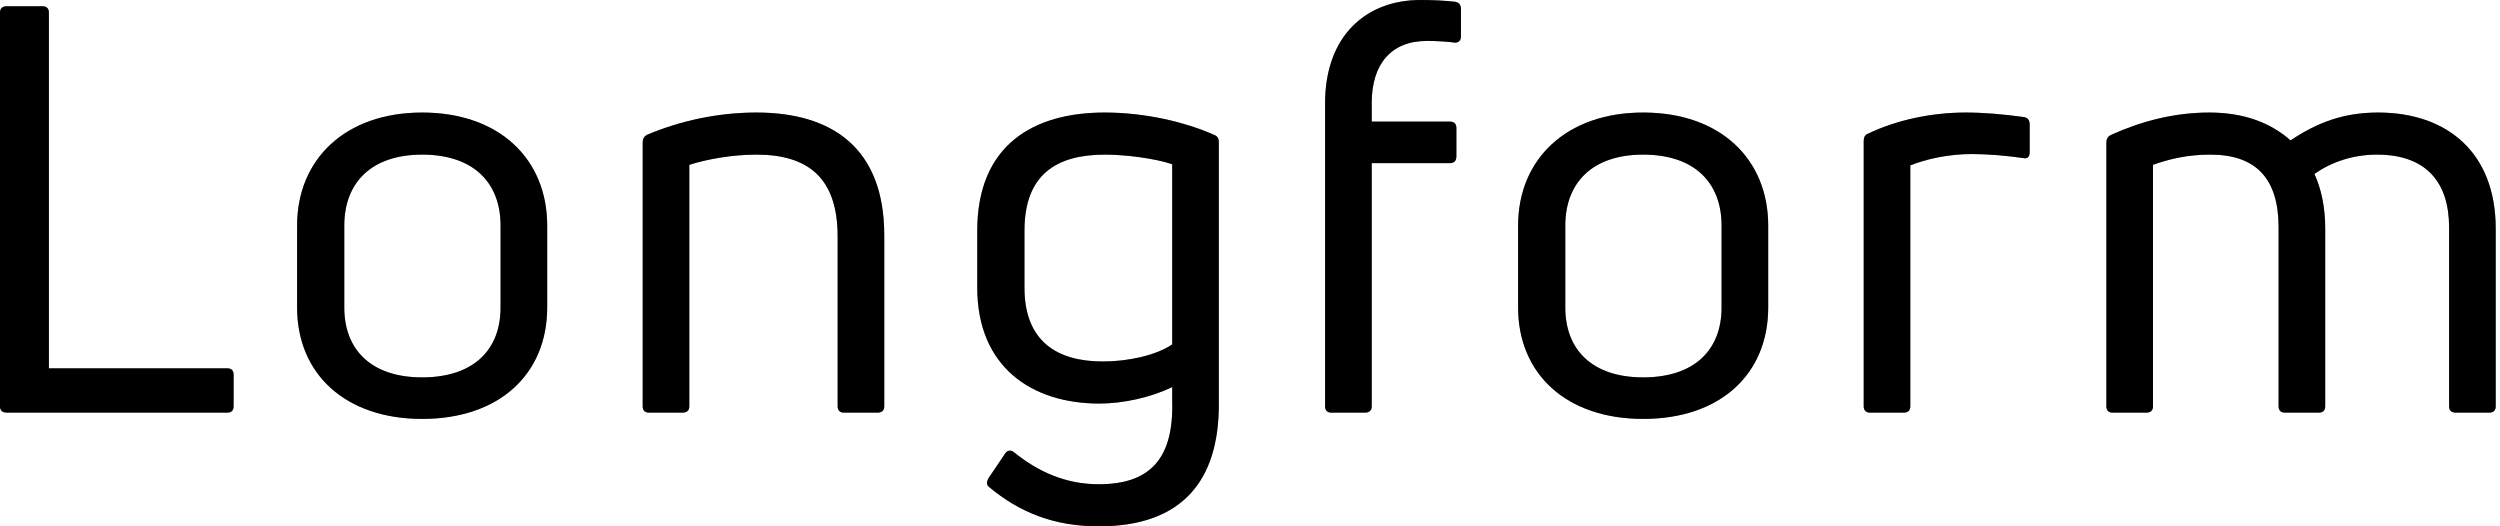 <svg width="114" height="24" viewBox="0 0 114 24" fill="none" xmlns="http://www.w3.org/2000/svg">
<path d="M104.448 6.402C105.692 5.572 106.884 5.132 108.439 5.132C111.601 5.132 113.804 6.972 113.804 10.419V18.531C113.804 18.713 113.701 18.816 113.519 18.816H111.99C111.783 18.816 111.679 18.713 111.679 18.531V10.367C111.679 8.294 110.617 7.05 108.388 7.05C107.299 7.05 106.314 7.387 105.537 7.931C105.848 8.605 106.029 9.46 106.029 10.393V18.531C106.029 18.713 105.925 18.816 105.744 18.816H104.189C104.007 18.816 103.904 18.713 103.904 18.531V10.367C103.904 8.164 102.893 7.05 100.794 7.05C99.731 7.05 98.902 7.257 98.176 7.516V18.531C98.176 18.713 98.072 18.816 97.865 18.816H96.336C96.154 18.816 96.051 18.713 96.051 18.531V6.505C96.051 6.35 96.103 6.22 96.284 6.143C97.658 5.521 99.161 5.132 100.742 5.132C102.323 5.132 103.541 5.598 104.448 6.402Z" fill="black"/>
<path d="M104.448 6.402C105.692 5.572 106.884 5.132 108.439 5.132C111.601 5.132 113.804 6.972 113.804 10.419V18.531C113.804 18.713 113.701 18.816 113.519 18.816H111.99C111.783 18.816 111.679 18.713 111.679 18.531V10.367C111.679 8.294 110.617 7.05 108.388 7.05C107.299 7.05 106.314 7.387 105.537 7.931C105.848 8.605 106.029 9.46 106.029 10.393V18.531C106.029 18.713 105.925 18.816 105.744 18.816H104.189C104.007 18.816 103.904 18.713 103.904 18.531V10.367C103.904 8.164 102.893 7.05 100.794 7.05C99.731 7.05 98.902 7.257 98.176 7.516V18.531C98.176 18.713 98.072 18.816 97.865 18.816H96.336C96.154 18.816 96.051 18.713 96.051 18.531V6.505C96.051 6.35 96.103 6.22 96.284 6.143C97.658 5.521 99.161 5.132 100.742 5.132C102.323 5.132 103.541 5.598 104.448 6.402Z" fill="black" fill-opacity="0.2"/>
<path d="M104.448 6.402C105.692 5.572 106.884 5.132 108.439 5.132C111.601 5.132 113.804 6.972 113.804 10.419V18.531C113.804 18.713 113.701 18.816 113.519 18.816H111.99C111.783 18.816 111.679 18.713 111.679 18.531V10.367C111.679 8.294 110.617 7.05 108.388 7.05C107.299 7.05 106.314 7.387 105.537 7.931C105.848 8.605 106.029 9.46 106.029 10.393V18.531C106.029 18.713 105.925 18.816 105.744 18.816H104.189C104.007 18.816 103.904 18.713 103.904 18.531V10.367C103.904 8.164 102.893 7.05 100.794 7.05C99.731 7.05 98.902 7.257 98.176 7.516V18.531C98.176 18.713 98.072 18.816 97.865 18.816H96.336C96.154 18.816 96.051 18.713 96.051 18.531V6.505C96.051 6.35 96.103 6.22 96.284 6.143C97.658 5.521 99.161 5.132 100.742 5.132C102.323 5.132 103.541 5.598 104.448 6.402Z" fill="black" fill-opacity="0.2"/>
<path d="M86.799 18.816H85.27C85.089 18.816 84.985 18.713 84.985 18.531V6.428C84.985 6.272 85.037 6.143 85.192 6.091C86.488 5.469 88.095 5.132 89.624 5.132C90.48 5.132 91.361 5.21 92.294 5.339C92.475 5.365 92.553 5.495 92.553 5.676V6.946C92.553 7.153 92.449 7.257 92.242 7.205C91.516 7.102 90.687 7.024 89.909 7.024C88.847 7.024 87.81 7.257 87.11 7.542V18.531C87.11 18.713 87.007 18.816 86.799 18.816Z" fill="black"/>
<path d="M86.799 18.816H85.27C85.089 18.816 84.985 18.713 84.985 18.531V6.428C84.985 6.272 85.037 6.143 85.192 6.091C86.488 5.469 88.095 5.132 89.624 5.132C90.48 5.132 91.361 5.21 92.294 5.339C92.475 5.365 92.553 5.495 92.553 5.676V6.946C92.553 7.153 92.449 7.257 92.242 7.205C91.516 7.102 90.687 7.024 89.909 7.024C88.847 7.024 87.81 7.257 87.11 7.542V18.531C87.11 18.713 87.007 18.816 86.799 18.816Z" fill="black" fill-opacity="0.2"/>
<path d="M86.799 18.816H85.27C85.089 18.816 84.985 18.713 84.985 18.531V6.428C84.985 6.272 85.037 6.143 85.192 6.091C86.488 5.469 88.095 5.132 89.624 5.132C90.48 5.132 91.361 5.21 92.294 5.339C92.475 5.365 92.553 5.495 92.553 5.676V6.946C92.553 7.153 92.449 7.257 92.242 7.205C91.516 7.102 90.687 7.024 89.909 7.024C88.847 7.024 87.81 7.257 87.11 7.542V18.531C87.11 18.713 87.007 18.816 86.799 18.816Z" fill="black" fill-opacity="0.2"/>
<path d="M80.63 14.022C80.63 17.054 78.453 19.102 74.928 19.102C71.429 19.102 69.226 17.054 69.226 14.022V10.289C69.226 7.257 71.429 5.132 74.928 5.132C78.453 5.132 80.63 7.257 80.63 10.289V14.022ZM71.377 14.022C71.377 15.965 72.621 17.209 74.928 17.209C77.26 17.209 78.504 15.965 78.504 14.022V10.289C78.504 8.32 77.26 7.05 74.928 7.05C72.621 7.05 71.377 8.32 71.377 10.289V14.022Z" fill="black"/>
<path d="M80.63 14.022C80.63 17.054 78.453 19.102 74.928 19.102C71.429 19.102 69.226 17.054 69.226 14.022V10.289C69.226 7.257 71.429 5.132 74.928 5.132C78.453 5.132 80.63 7.257 80.63 10.289V14.022ZM71.377 14.022C71.377 15.965 72.621 17.209 74.928 17.209C77.26 17.209 78.504 15.965 78.504 14.022V10.289C78.504 8.32 77.26 7.05 74.928 7.05C72.621 7.05 71.377 8.32 71.377 10.289V14.022Z" fill="black" fill-opacity="0.2"/>
<path d="M80.63 14.022C80.63 17.054 78.453 19.102 74.928 19.102C71.429 19.102 69.226 17.054 69.226 14.022V10.289C69.226 7.257 71.429 5.132 74.928 5.132C78.453 5.132 80.63 7.257 80.63 10.289V14.022ZM71.377 14.022C71.377 15.965 72.621 17.209 74.928 17.209C77.26 17.209 78.504 15.965 78.504 14.022V10.289C78.504 8.32 77.26 7.05 74.928 7.05C72.621 7.05 71.377 8.32 71.377 10.289V14.022Z" fill="black" fill-opacity="0.2"/>
<path d="M66.359 1.944C65.971 1.892 65.478 1.866 65.064 1.866C63.431 1.866 62.55 2.929 62.55 4.691V5.546H66.126C66.308 5.546 66.411 5.65 66.411 5.832V7.127C66.411 7.335 66.308 7.438 66.126 7.438H62.55V18.531C62.55 18.713 62.446 18.816 62.239 18.816H60.709C60.528 18.816 60.424 18.713 60.424 18.531V4.717C60.424 1.607 62.316 0 64.778 0C65.297 0 65.867 0.026 66.334 0.078C66.541 0.104 66.619 0.233 66.619 0.415V1.659C66.619 1.84 66.515 1.944 66.359 1.944Z" fill="black"/>
<path d="M66.359 1.944C65.971 1.892 65.478 1.866 65.064 1.866C63.431 1.866 62.55 2.929 62.55 4.691V5.546H66.126C66.308 5.546 66.411 5.65 66.411 5.832V7.127C66.411 7.335 66.308 7.438 66.126 7.438H62.55V18.531C62.55 18.713 62.446 18.816 62.239 18.816H60.709C60.528 18.816 60.424 18.713 60.424 18.531V4.717C60.424 1.607 62.316 0 64.778 0C65.297 0 65.867 0.026 66.334 0.078C66.541 0.104 66.619 0.233 66.619 0.415V1.659C66.619 1.84 66.515 1.944 66.359 1.944Z" fill="black" fill-opacity="0.2"/>
<path d="M66.359 1.944C65.971 1.892 65.478 1.866 65.064 1.866C63.431 1.866 62.55 2.929 62.55 4.691V5.546H66.126C66.308 5.546 66.411 5.65 66.411 5.832V7.127C66.411 7.335 66.308 7.438 66.126 7.438H62.55V18.531C62.55 18.713 62.446 18.816 62.239 18.816H60.709C60.528 18.816 60.424 18.713 60.424 18.531V4.717C60.424 1.607 62.316 0 64.778 0C65.297 0 65.867 0.026 66.334 0.078C66.541 0.104 66.619 0.233 66.619 0.415V1.659C66.619 1.84 66.515 1.944 66.359 1.944Z" fill="black" fill-opacity="0.2"/>
<path d="M55.578 18.454C55.578 21.849 53.971 24 50.11 24C48.036 24 46.481 23.352 45.108 22.212C44.978 22.108 44.978 21.978 45.082 21.797L45.833 20.683C45.937 20.527 46.093 20.501 46.248 20.631C47.311 21.486 48.555 22.082 50.11 22.082C52.442 22.082 53.531 20.916 53.453 18.272V17.65C52.494 18.117 51.224 18.402 50.136 18.402C47.026 18.402 44.563 16.717 44.563 13.114V10.523C44.563 6.609 47.129 5.132 50.369 5.132C52.183 5.132 53.997 5.546 55.345 6.143C55.501 6.194 55.578 6.298 55.578 6.479V18.454ZM46.715 13.114C46.715 15.603 48.244 16.484 50.291 16.484C51.458 16.484 52.727 16.199 53.453 15.706V7.49C52.702 7.231 51.354 7.05 50.395 7.05C48.166 7.05 46.715 7.957 46.715 10.523V13.114Z" fill="black"/>
<path d="M55.578 18.454C55.578 21.849 53.971 24 50.11 24C48.036 24 46.481 23.352 45.108 22.212C44.978 22.108 44.978 21.978 45.082 21.797L45.833 20.683C45.937 20.527 46.093 20.501 46.248 20.631C47.311 21.486 48.555 22.082 50.11 22.082C52.442 22.082 53.531 20.916 53.453 18.272V17.65C52.494 18.117 51.224 18.402 50.136 18.402C47.026 18.402 44.563 16.717 44.563 13.114V10.523C44.563 6.609 47.129 5.132 50.369 5.132C52.183 5.132 53.997 5.546 55.345 6.143C55.501 6.194 55.578 6.298 55.578 6.479V18.454ZM46.715 13.114C46.715 15.603 48.244 16.484 50.291 16.484C51.458 16.484 52.727 16.199 53.453 15.706V7.49C52.702 7.231 51.354 7.05 50.395 7.05C48.166 7.05 46.715 7.957 46.715 10.523V13.114Z" fill="black" fill-opacity="0.2"/>
<path d="M55.578 18.454C55.578 21.849 53.971 24 50.11 24C48.036 24 46.481 23.352 45.108 22.212C44.978 22.108 44.978 21.978 45.082 21.797L45.833 20.683C45.937 20.527 46.093 20.501 46.248 20.631C47.311 21.486 48.555 22.082 50.11 22.082C52.442 22.082 53.531 20.916 53.453 18.272V17.65C52.494 18.117 51.224 18.402 50.136 18.402C47.026 18.402 44.563 16.717 44.563 13.114V10.523C44.563 6.609 47.129 5.132 50.369 5.132C52.183 5.132 53.997 5.546 55.345 6.143C55.501 6.194 55.578 6.298 55.578 6.479V18.454ZM46.715 13.114C46.715 15.603 48.244 16.484 50.291 16.484C51.458 16.484 52.727 16.199 53.453 15.706V7.49C52.702 7.231 51.354 7.05 50.395 7.05C48.166 7.05 46.715 7.957 46.715 10.523V13.114Z" fill="black" fill-opacity="0.2"/>
<path d="M31.121 18.816H29.592C29.411 18.816 29.307 18.713 29.307 18.531V6.505C29.307 6.35 29.359 6.22 29.514 6.143C30.991 5.521 32.702 5.132 34.49 5.132C37.964 5.132 40.322 6.765 40.322 10.73V18.531C40.322 18.713 40.218 18.816 40.011 18.816H38.482C38.3 18.816 38.197 18.713 38.197 18.531V10.782C38.197 8.086 36.823 7.05 34.49 7.05C33.402 7.05 32.236 7.257 31.432 7.516V18.531C31.432 18.713 31.328 18.816 31.121 18.816Z" fill="black"/>
<path d="M31.121 18.816H29.592C29.411 18.816 29.307 18.713 29.307 18.531V6.505C29.307 6.35 29.359 6.22 29.514 6.143C30.991 5.521 32.702 5.132 34.49 5.132C37.964 5.132 40.322 6.765 40.322 10.73V18.531C40.322 18.713 40.218 18.816 40.011 18.816H38.482C38.3 18.816 38.197 18.713 38.197 18.531V10.782C38.197 8.086 36.823 7.05 34.49 7.05C33.402 7.05 32.236 7.257 31.432 7.516V18.531C31.432 18.713 31.328 18.816 31.121 18.816Z" fill="black" fill-opacity="0.2"/>
<path d="M31.121 18.816H29.592C29.411 18.816 29.307 18.713 29.307 18.531V6.505C29.307 6.35 29.359 6.22 29.514 6.143C30.991 5.521 32.702 5.132 34.49 5.132C37.964 5.132 40.322 6.765 40.322 10.73V18.531C40.322 18.713 40.218 18.816 40.011 18.816H38.482C38.3 18.816 38.197 18.713 38.197 18.531V10.782C38.197 8.086 36.823 7.05 34.49 7.05C33.402 7.05 32.236 7.257 31.432 7.516V18.531C31.432 18.713 31.328 18.816 31.121 18.816Z" fill="black" fill-opacity="0.2"/>
<path d="M24.952 14.022C24.952 17.054 22.775 19.102 19.25 19.102C15.751 19.102 13.548 17.054 13.548 14.022V10.289C13.548 7.257 15.751 5.132 19.25 5.132C22.775 5.132 24.952 7.257 24.952 10.289V14.022ZM15.699 14.022C15.699 15.965 16.943 17.209 19.25 17.209C21.582 17.209 22.826 15.965 22.826 14.022V10.289C22.826 8.32 21.582 7.05 19.25 7.05C16.943 7.05 15.699 8.32 15.699 10.289V14.022Z" fill="black"/>
<path d="M24.952 14.022C24.952 17.054 22.775 19.102 19.25 19.102C15.751 19.102 13.548 17.054 13.548 14.022V10.289C13.548 7.257 15.751 5.132 19.25 5.132C22.775 5.132 24.952 7.257 24.952 10.289V14.022ZM15.699 14.022C15.699 15.965 16.943 17.209 19.25 17.209C21.582 17.209 22.826 15.965 22.826 14.022V10.289C22.826 8.32 21.582 7.05 19.25 7.05C16.943 7.05 15.699 8.32 15.699 10.289V14.022Z" fill="black" fill-opacity="0.2"/>
<path d="M24.952 14.022C24.952 17.054 22.775 19.102 19.25 19.102C15.751 19.102 13.548 17.054 13.548 14.022V10.289C13.548 7.257 15.751 5.132 19.25 5.132C22.775 5.132 24.952 7.257 24.952 10.289V14.022ZM15.699 14.022C15.699 15.965 16.943 17.209 19.25 17.209C21.582 17.209 22.826 15.965 22.826 14.022V10.289C22.826 8.32 21.582 7.05 19.25 7.05C16.943 7.05 15.699 8.32 15.699 10.289V14.022Z" fill="black" fill-opacity="0.2"/>
<path d="M10.367 18.816H0.311C0.104 18.816 0 18.713 0 18.531V0.57C0 0.389 0.104 0.285 0.311 0.285H1.944C2.125 0.285 2.229 0.389 2.229 0.57V16.795H10.367C10.549 16.795 10.652 16.898 10.652 17.08V18.531C10.652 18.713 10.549 18.816 10.367 18.816Z" fill="black"/>
<path d="M10.367 18.816H0.311C0.104 18.816 0 18.713 0 18.531V0.57C0 0.389 0.104 0.285 0.311 0.285H1.944C2.125 0.285 2.229 0.389 2.229 0.57V16.795H10.367C10.549 16.795 10.652 16.898 10.652 17.08V18.531C10.652 18.713 10.549 18.816 10.367 18.816Z" fill="black" fill-opacity="0.2"/>
<path d="M10.367 18.816H0.311C0.104 18.816 0 18.713 0 18.531V0.57C0 0.389 0.104 0.285 0.311 0.285H1.944C2.125 0.285 2.229 0.389 2.229 0.57V16.795H10.367C10.549 16.795 10.652 16.898 10.652 17.08V18.531C10.652 18.713 10.549 18.816 10.367 18.816Z" fill="black" fill-opacity="0.2"/>
</svg>
